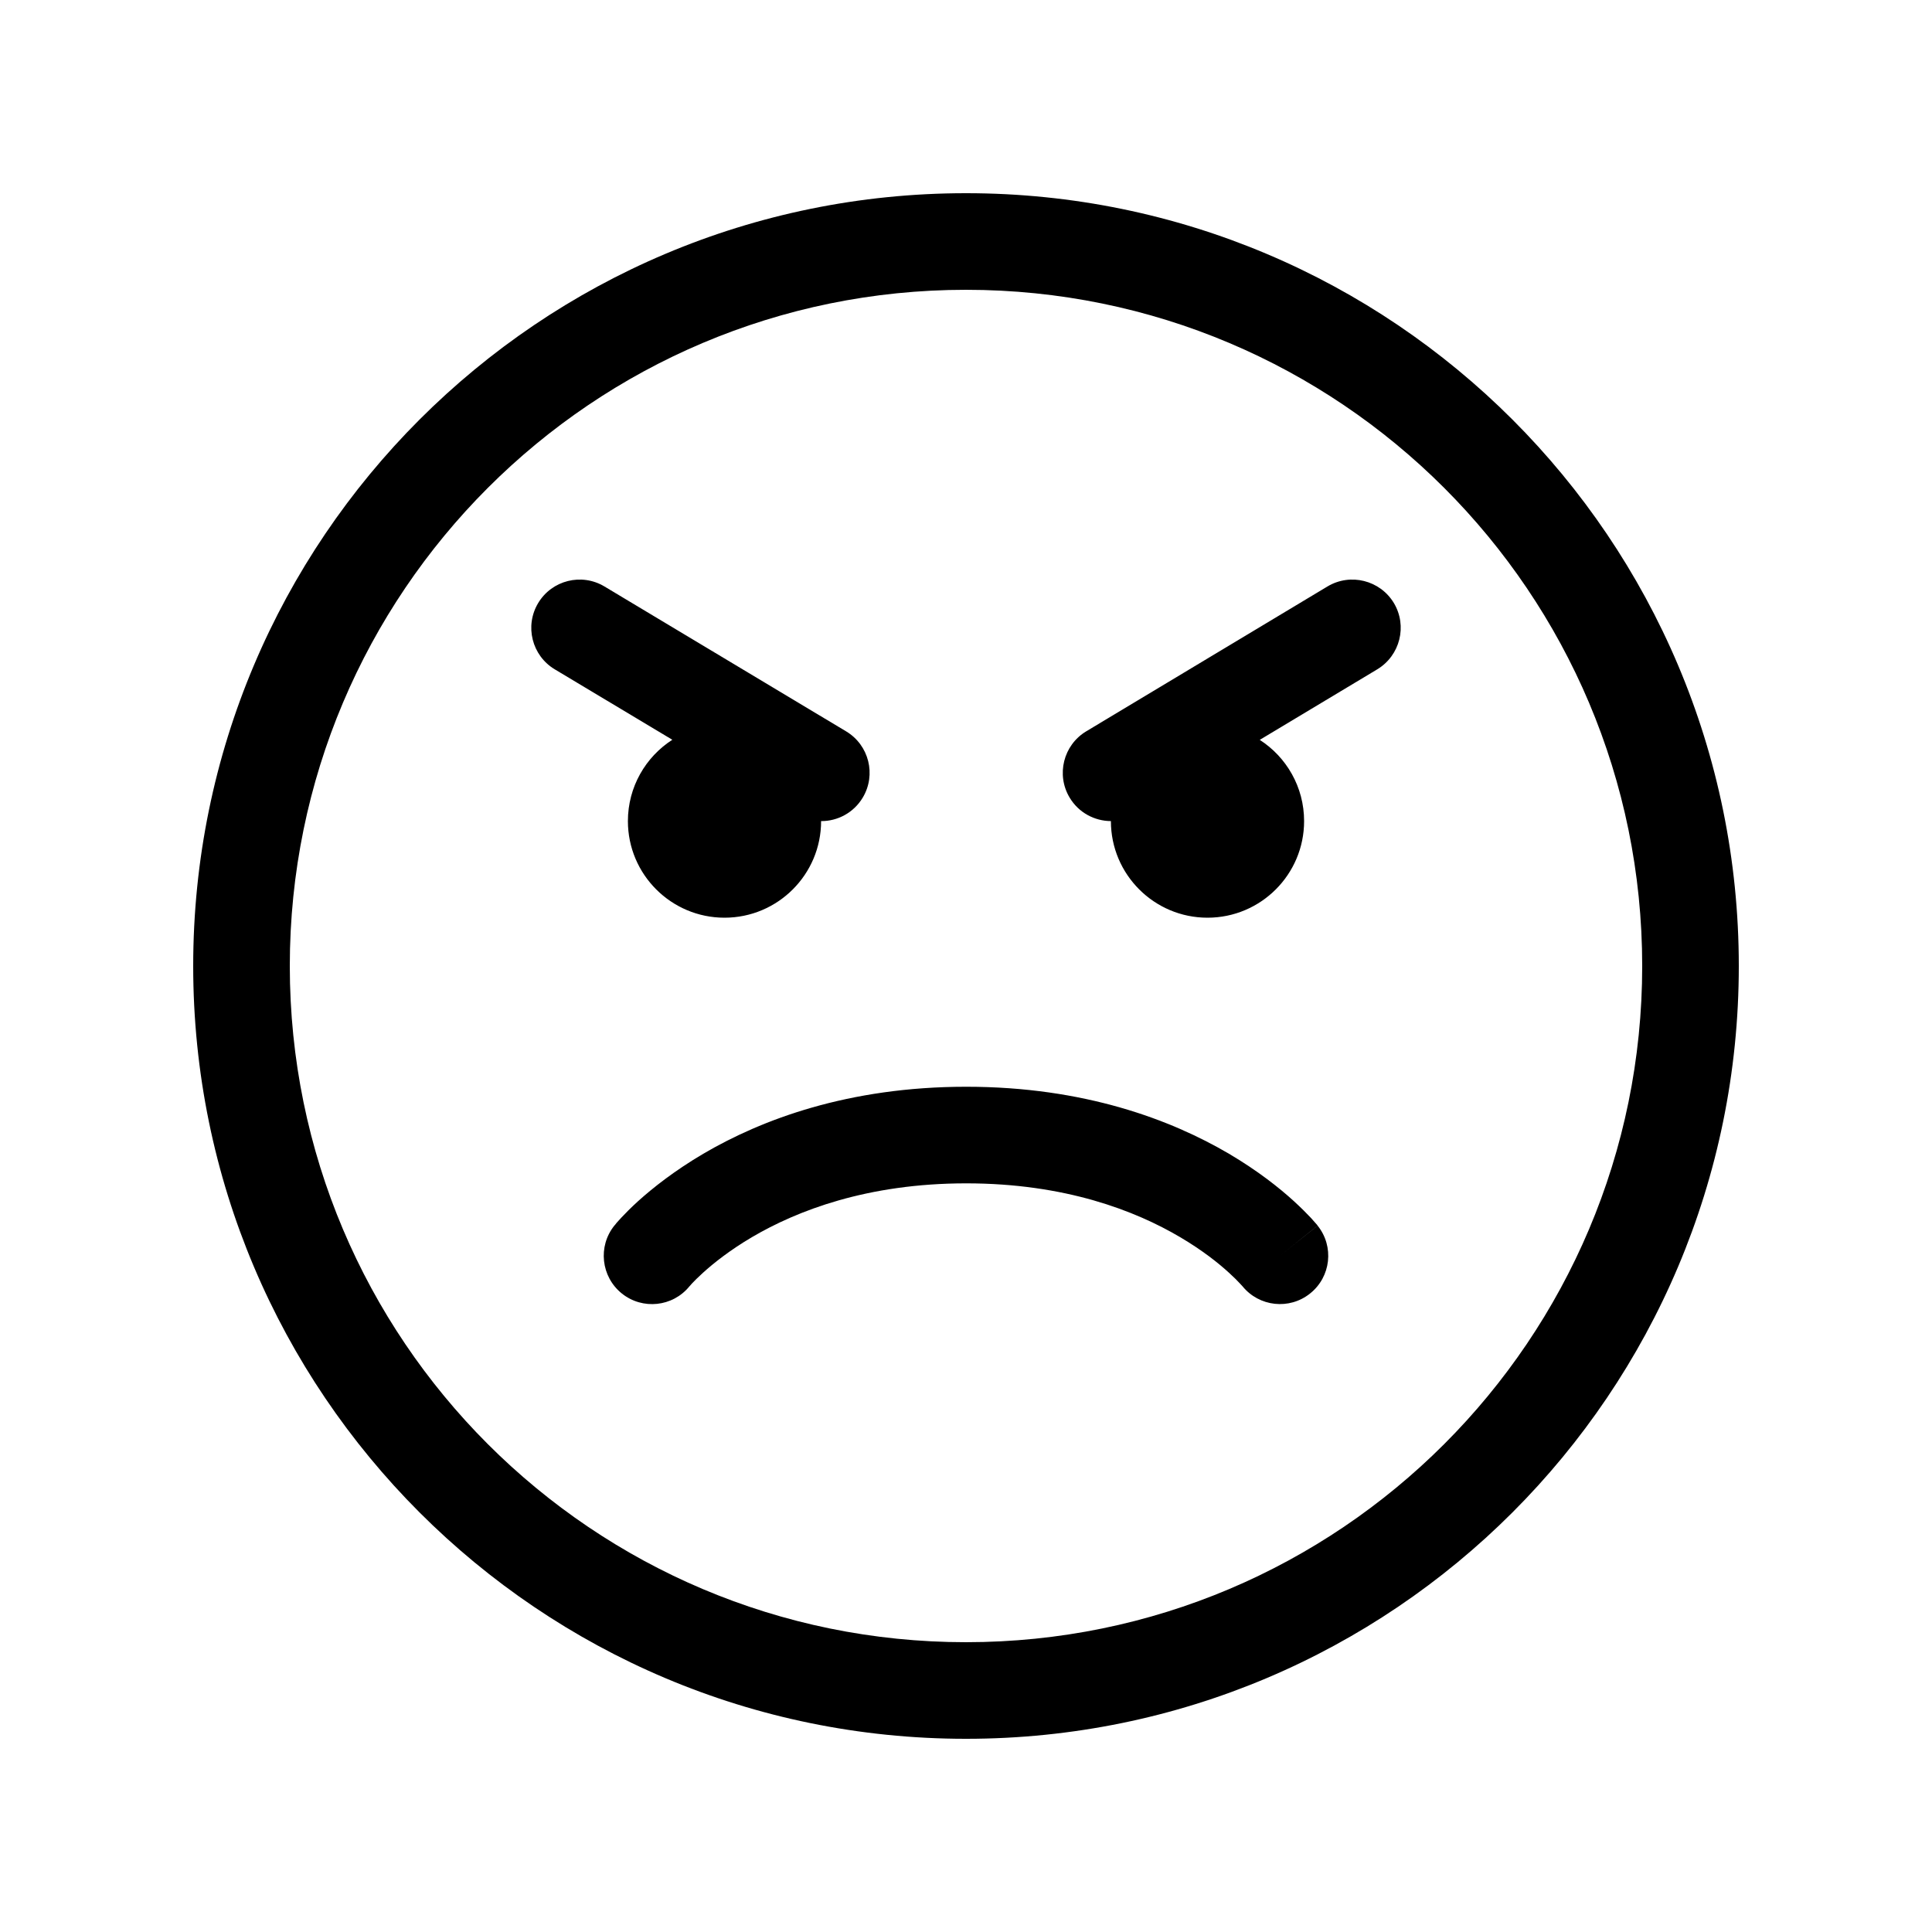 <svg xmlns="http://www.w3.org/2000/svg" viewBox="0 0 20 20" fill="none"><path d="M8.5 8.5C8.5 9.052 8.052 9.5 7.5 9.5C6.948 9.5 6.5 9.052 6.5 8.5C6.5 8.147 6.683 7.836 6.96 7.658L5.743 6.929C5.506 6.787 5.429 6.48 5.571 6.243C5.713 6.006 6.02 5.929 6.257 6.071L8.759 7.571C8.996 7.713 9.073 8.02 8.931 8.257C8.837 8.414 8.67 8.501 8.5 8.5ZM13.5 8.5C13.5 9.052 13.052 9.5 12.5 9.5C11.948 9.5 11.5 9.052 11.5 8.5C11.331 8.499 11.166 8.413 11.073 8.257C10.931 8.021 11.008 7.713 11.244 7.571L13.742 6.071C13.979 5.929 14.286 6.006 14.429 6.242C14.571 6.479 14.494 6.786 14.257 6.929L13.041 7.659C13.317 7.837 13.5 8.147 13.5 8.5ZM13.562 13.39C13.348 13.562 13.035 13.528 12.862 13.315L12.859 13.312C12.855 13.307 12.848 13.299 12.836 13.287C12.813 13.262 12.775 13.223 12.722 13.175C12.616 13.078 12.448 12.943 12.215 12.806C11.754 12.534 11.028 12.25 10.002 12.25C8.976 12.25 8.249 12.534 7.786 12.806C7.553 12.943 7.385 13.078 7.278 13.175C7.224 13.224 7.186 13.262 7.163 13.287C7.152 13.299 7.144 13.308 7.14 13.313L7.137 13.316C6.964 13.529 6.651 13.562 6.437 13.39C6.222 13.217 6.187 12.902 6.36 12.687L6.75 13C6.36 12.687 6.36 12.687 6.36 12.687L6.361 12.686L6.362 12.685L6.364 12.683L6.369 12.677L6.383 12.659C6.395 12.646 6.411 12.627 6.432 12.605C6.472 12.562 6.53 12.503 6.606 12.434C6.758 12.297 6.981 12.12 7.28 11.944C7.881 11.591 8.78 11.25 10.002 11.25C11.223 11.25 12.122 11.591 12.723 11.944C13.021 12.12 13.244 12.297 13.395 12.435C13.47 12.504 13.528 12.562 13.569 12.606C13.589 12.628 13.605 12.646 13.617 12.66L13.632 12.677L13.637 12.683L13.639 12.686L13.64 12.687C13.64 12.687 13.64 12.688 13.25 13L13.64 12.688C13.813 12.903 13.778 13.218 13.562 13.39ZM10 2C5.582 2 2 5.582 2 10C2 14.418 5.582 18 10 18C14.418 18 18 14.418 18 10C18 5.582 14.418 2 10 2ZM3 10C3 6.134 6.134 3 10 3C13.866 3 17 6.134 17 10C17 13.866 13.866 17 10 17C6.134 17 3 13.866 3 10Z" fill="currentColor"/></svg>